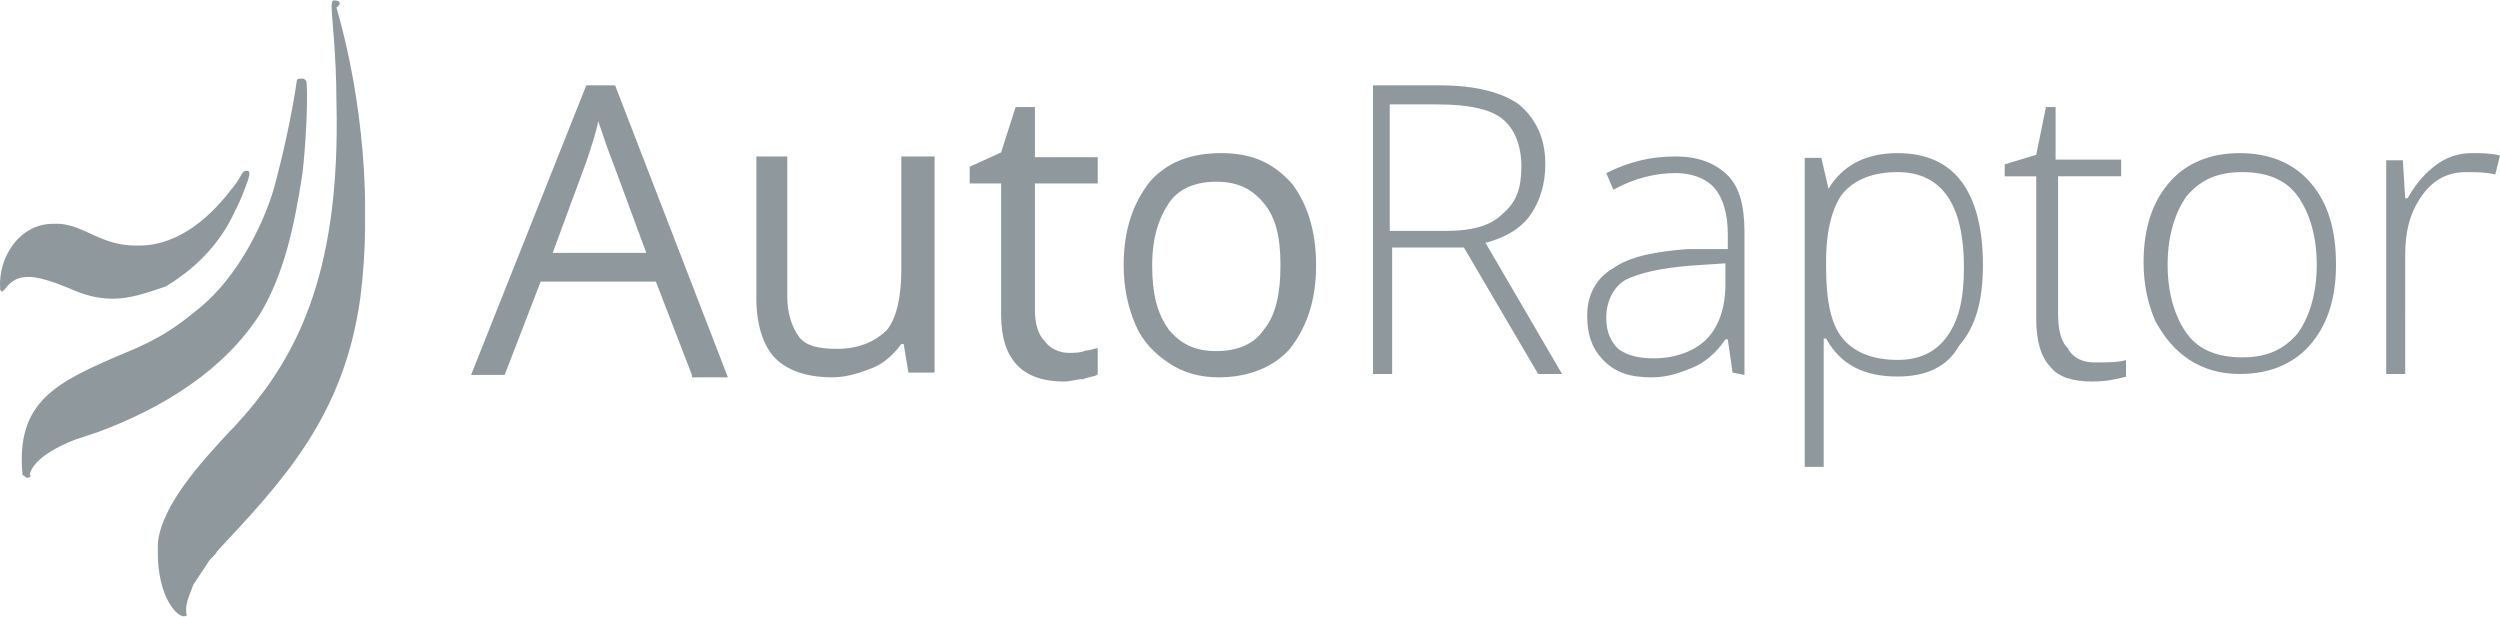 <svg width="2988" height="737" viewBox="0 0 2988 737" xmlns="http://www.w3.org/2000/svg" xmlns:xlink="http://www.w3.org/1999/xlink"><title>autoraptor</title><defs><path id="a" d="M248.647.273H.302v736.728h248.345V.273z"/></defs><g fill="none" fill-rule="evenodd"><path d="M826.963 448.14l-43.038-111.566h-137.72l-43.037 111.565H563L700.72 102h34.43L870 451h-43.037v-2.86zm-54.514-145.894L732.28 193.54c-5.738-14.303-11.476-31.467-17.215-48.631-2.869 14.303-8.607 31.467-14.345 48.631L660.55 302.246H772.45zM940.92 187v167.484c0 19.87 5.68 36.903 14.2 48.258 8.52 11.355 25.56 14.193 45.44 14.193 25.56 0 45.44-8.516 59.64-22.71 11.36-14.193 17.04-39.741 17.04-70.967V187H1117v258.323h-31.24l-5.68-34.065h-2.84c-8.52 11.355-19.88 22.71-34.08 28.387-14.2 5.678-31.24 11.355-48.28 11.355-31.24 0-53.96-8.516-68.16-22.71-14.2-14.193-22.72-39.742-22.72-70.967V187h36.92zM1277.358 421.774c5.774 0 14.434 0 20.208-2.852 5.774 0 11.547-2.852 14.434-2.852v31.373c-2.887 2.853-11.547 2.853-17.32 5.733-8.661 0-14.435 2.824-23.095 2.824-49.076 0-75.057-25.67-75.057-79.86V219.27H1159v-19.966l37.528-17.113L1213.85 128h23.094v59.896H1312v31.374h-75.057v151.165c0 14.26 2.887 28.522 11.548 37.078 5.773 8.557 17.32 14.26 28.867 14.26M1573 317c0 42.766-11.358 74.128-31.235 99.787-19.876 22.809-51.11 34.213-85.185 34.213-22.716 0-42.592-5.702-59.63-17.106-17.036-11.405-31.234-25.66-39.752-45.617C1348.679 368.319 1343 345.51 1343 317c0-42.766 11.358-74.128 31.235-99.787C1394.11 194.404 1422.506 183 1459.42 183c36.913 0 62.469 11.404 85.185 37.064C1561.642 242.872 1573 274.234 1573 317m-195.926 0c0 34.213 5.68 57.021 19.877 76.979 14.197 17.106 31.234 25.66 56.79 25.66 25.555 0 45.432-8.554 56.79-25.66 14.197-17.107 19.876-42.766 19.876-76.979s-5.679-57.021-19.876-74.128c-14.198-17.106-31.235-25.66-56.79-25.66-25.556 0-45.432 8.554-56.79 25.66-11.358 17.107-19.877 39.915-19.877 74.128M1663.883 295.884V447H1641V102h80.091c42.906 0 74.4 8.554 94.422 22.81 19.994 17.107 31.436 39.917 31.436 71.28 0 22.81-5.721 42.77-17.134 59.877-11.47 17.107-31.493 28.512-54.376 34.215L1867 447h-28.604l-88.7-151.116h-85.813zm0-19.958h65.818c28.604 0 51.487-5.703 65.79-19.96 17.133-14.255 22.854-31.363 22.854-57.024s-8.553-45.62-22.855-57.025c-14.302-11.405-40.074-17.107-77.26-17.107h-57.207v151.116h2.86zM2070.758 445.323l-5.697-39.742h-2.849c-11.394 17.032-25.636 28.387-39.879 34.064-14.242 5.678-28.485 11.355-48.395 11.355-25.665 0-42.728-5.677-56.97-19.871-14.243-14.194-19.968-31.254-19.968-53.935 0-25.549 11.394-45.42 31.333-56.775 19.94-14.193 51.273-19.87 88.332-22.71h48.396v-17.032c0-25.548-5.669-42.58-14.243-53.935-8.545-11.355-25.636-19.871-48.396-19.871-22.816 0-48.452 5.677-74.089 19.87l-8.545-19.87c28.485-14.194 54.15-19.871 82.634-19.871 28.485 0 48.396 8.516 62.639 22.71 14.242 14.193 19.939 36.903 19.939 68.129V448.16l-14.242-2.838zm-94-17.061c25.664 0 48.424-8.488 62.666-22.681 14.243-14.194 22.788-36.904 22.788-65.29v-25.55l-42.727 2.84c-34.182 2.838-59.79 8.516-76.91 17.032-14.242 8.516-22.787 25.548-22.787 45.42 0 17.032 5.697 28.386 14.242 36.902 11.423 8.517 25.665 11.327 42.728 11.327zM2267.76 450.045c-39.76 0-68.16-14.204-85.2-45.483h-2.868V558H2157V188.682h19.88l8.52 36.932c17.04-28.41 45.44-42.614 82.36-42.614 34.08 0 59.64 11.364 76.68 34.09 17.04 22.728 25.56 56.82 25.56 99.433 0 42.613-8.52 73.835-28.4 96.562-14.2 25.597-39.76 36.96-73.84 36.96m0-19.886c25.532 0 45.44-8.523 59.64-28.409 14.2-19.886 19.88-45.455 19.88-82.415 0-73.835-25.588-113.636-79.52-113.636-28.4 0-51.12 8.551-65.32 25.596-11.36 14.205-19.88 42.614-19.88 79.546v8.494c0 39.801 5.68 68.21 19.88 85.228 14.2 17.073 36.92 25.596 65.32 25.596M2503.3 433.183c14.5 0 29 0 37.7-2.881v19.994c-11.629 2.852-23.2 5.704-40.629 5.704-23.171 0-40.571-5.704-49.3-17.113-11.571-11.409-17.371-31.374-17.371-57.044v-171.13H2396v-14.26l37.7-11.41L2445.3 128h11.571v62.748h78.329v19.965h-75.4v162.574c0 19.965 2.9 34.226 11.571 42.754 5.829 11.437 17.429 17.142 31.929 17.142M2792 316.42c0 42.58-11.5 73.806-31.625 96.487C2740.25 435.645 2711.5 447 2677 447c-23 0-43.125-5.706-60.375-17.032-17.25-11.355-28.75-25.549-40.25-45.42-8.625-19.87-14.375-42.58-14.375-70.967 0-42.581 11.5-73.807 31.625-96.516C2613.75 194.355 2642.5 183 2677 183s63.25 11.355 83.375 34.065c23 25.548 31.625 59.612 31.625 99.354m-201.25 0c0 34.065 8.625 62.452 23 82.295 14.375 19.899 37.375 28.387 66.125 28.387s48.875-8.488 66.125-28.387c14.375-19.843 23-48.23 23-82.295 0-34.064-8.625-62.451-23-82.322-14.375-19.871-37.375-28.387-66.125-28.387s-48.875 8.516-66.125 28.387c-14.375 19.87-23 48.258-23 82.322M2954.007 183c11.303 0 22.662 0 33.993 2.839l-5.665 22.71c-11.331-2.84-22.662-2.84-33.993-2.84-22.662 0-39.687 8.517-53.85 28.388-14.165 19.87-19.802 42.58-19.802 70.968V447H2852V191.516h19.858l2.832 45.42h2.833c11.331-19.871 22.662-31.226 33.993-39.742 11.303-8.517 25.466-14.194 42.491-14.194" fill="#8F999D"/><g transform="translate(188)"><mask id="b" fill="#fff"><use xlink:href="#a"/></mask><path d="M211.227.262c-2.85 0-2.85 5.702-2.85 8.553 0 11.404 5.7 57.02 5.7 111.189 5.7 213.825-51.306 313.61-122.564 390.587l-5.701 5.702C54.458 550.505.302 607.525.302 655.992c0 62.722 25.653 79.828 28.503 79.828 2.85 2.85 8.551 0 5.7-2.851v-5.702c0-8.553 5.701-19.957 8.552-28.51l17.102-25.66c2.85-5.701 8.55-8.552 11.401-14.254 76.96-82.68 151.068-159.656 171.02-302.206 14.252-111.19 2.85-239.484-28.503-347.822 5.7-2.851 5.7-8.553-2.85-8.553" fill="#8F999D" mask="url(#b)"/></g><path d="M134.675 357c-14.304 0-28.608-2.887-42.912-8.66-14.304-5.774-40.052-17.321-57.217-17.321-11.443 0-20.025 2.887-28.608 14.434l-2.86 2.887c-2.862 0-2.862-2.887-2.862-2.887-2.86-37.528 22.887-77.944 62.939-77.944h8.582c31.469 2.887 48.634 25.982 91.546 25.982h2.861c65.8 0 108.711-66.397 114.433-72.17C289.16 209.774 289.16 204 294.881 204c5.722 0 2.861 8.66-2.86 23.094-2.861 8.66-8.583 20.208-14.305 31.755-17.165 34.642-45.773 63.51-80.103 83.717-25.747 8.66-42.912 14.434-62.938 14.434" fill="#8F999D"/><path d="M32.731 571c-2.875 0-2.875-2.856-5.75-2.856-8.624-88.517 40.249-111.395 120.745-145.642 43.123-17.167 66.122-34.276 83.371-48.557 57.498-42.845 89.122-119.993 97.746-154.268 8.625-31.391 20.124-82.833 25.874-122.82 0-2.857 2.875-2.857 5.75-2.857s2.875 0 5.75 2.856c2.874 25.707-2.875 102.827-5.75 117.108-8.625 54.27-20.124 111.395-48.873 159.98-43.123 68.523-117.87 114.252-195.491 142.815-8.625 2.828-17.25 5.713-25.874 8.54-51.748 20.023-54.623 40.017-54.623 42.845 2.875 0 0 2.856-2.875 2.856" fill="#8F999D"/></g></svg>
